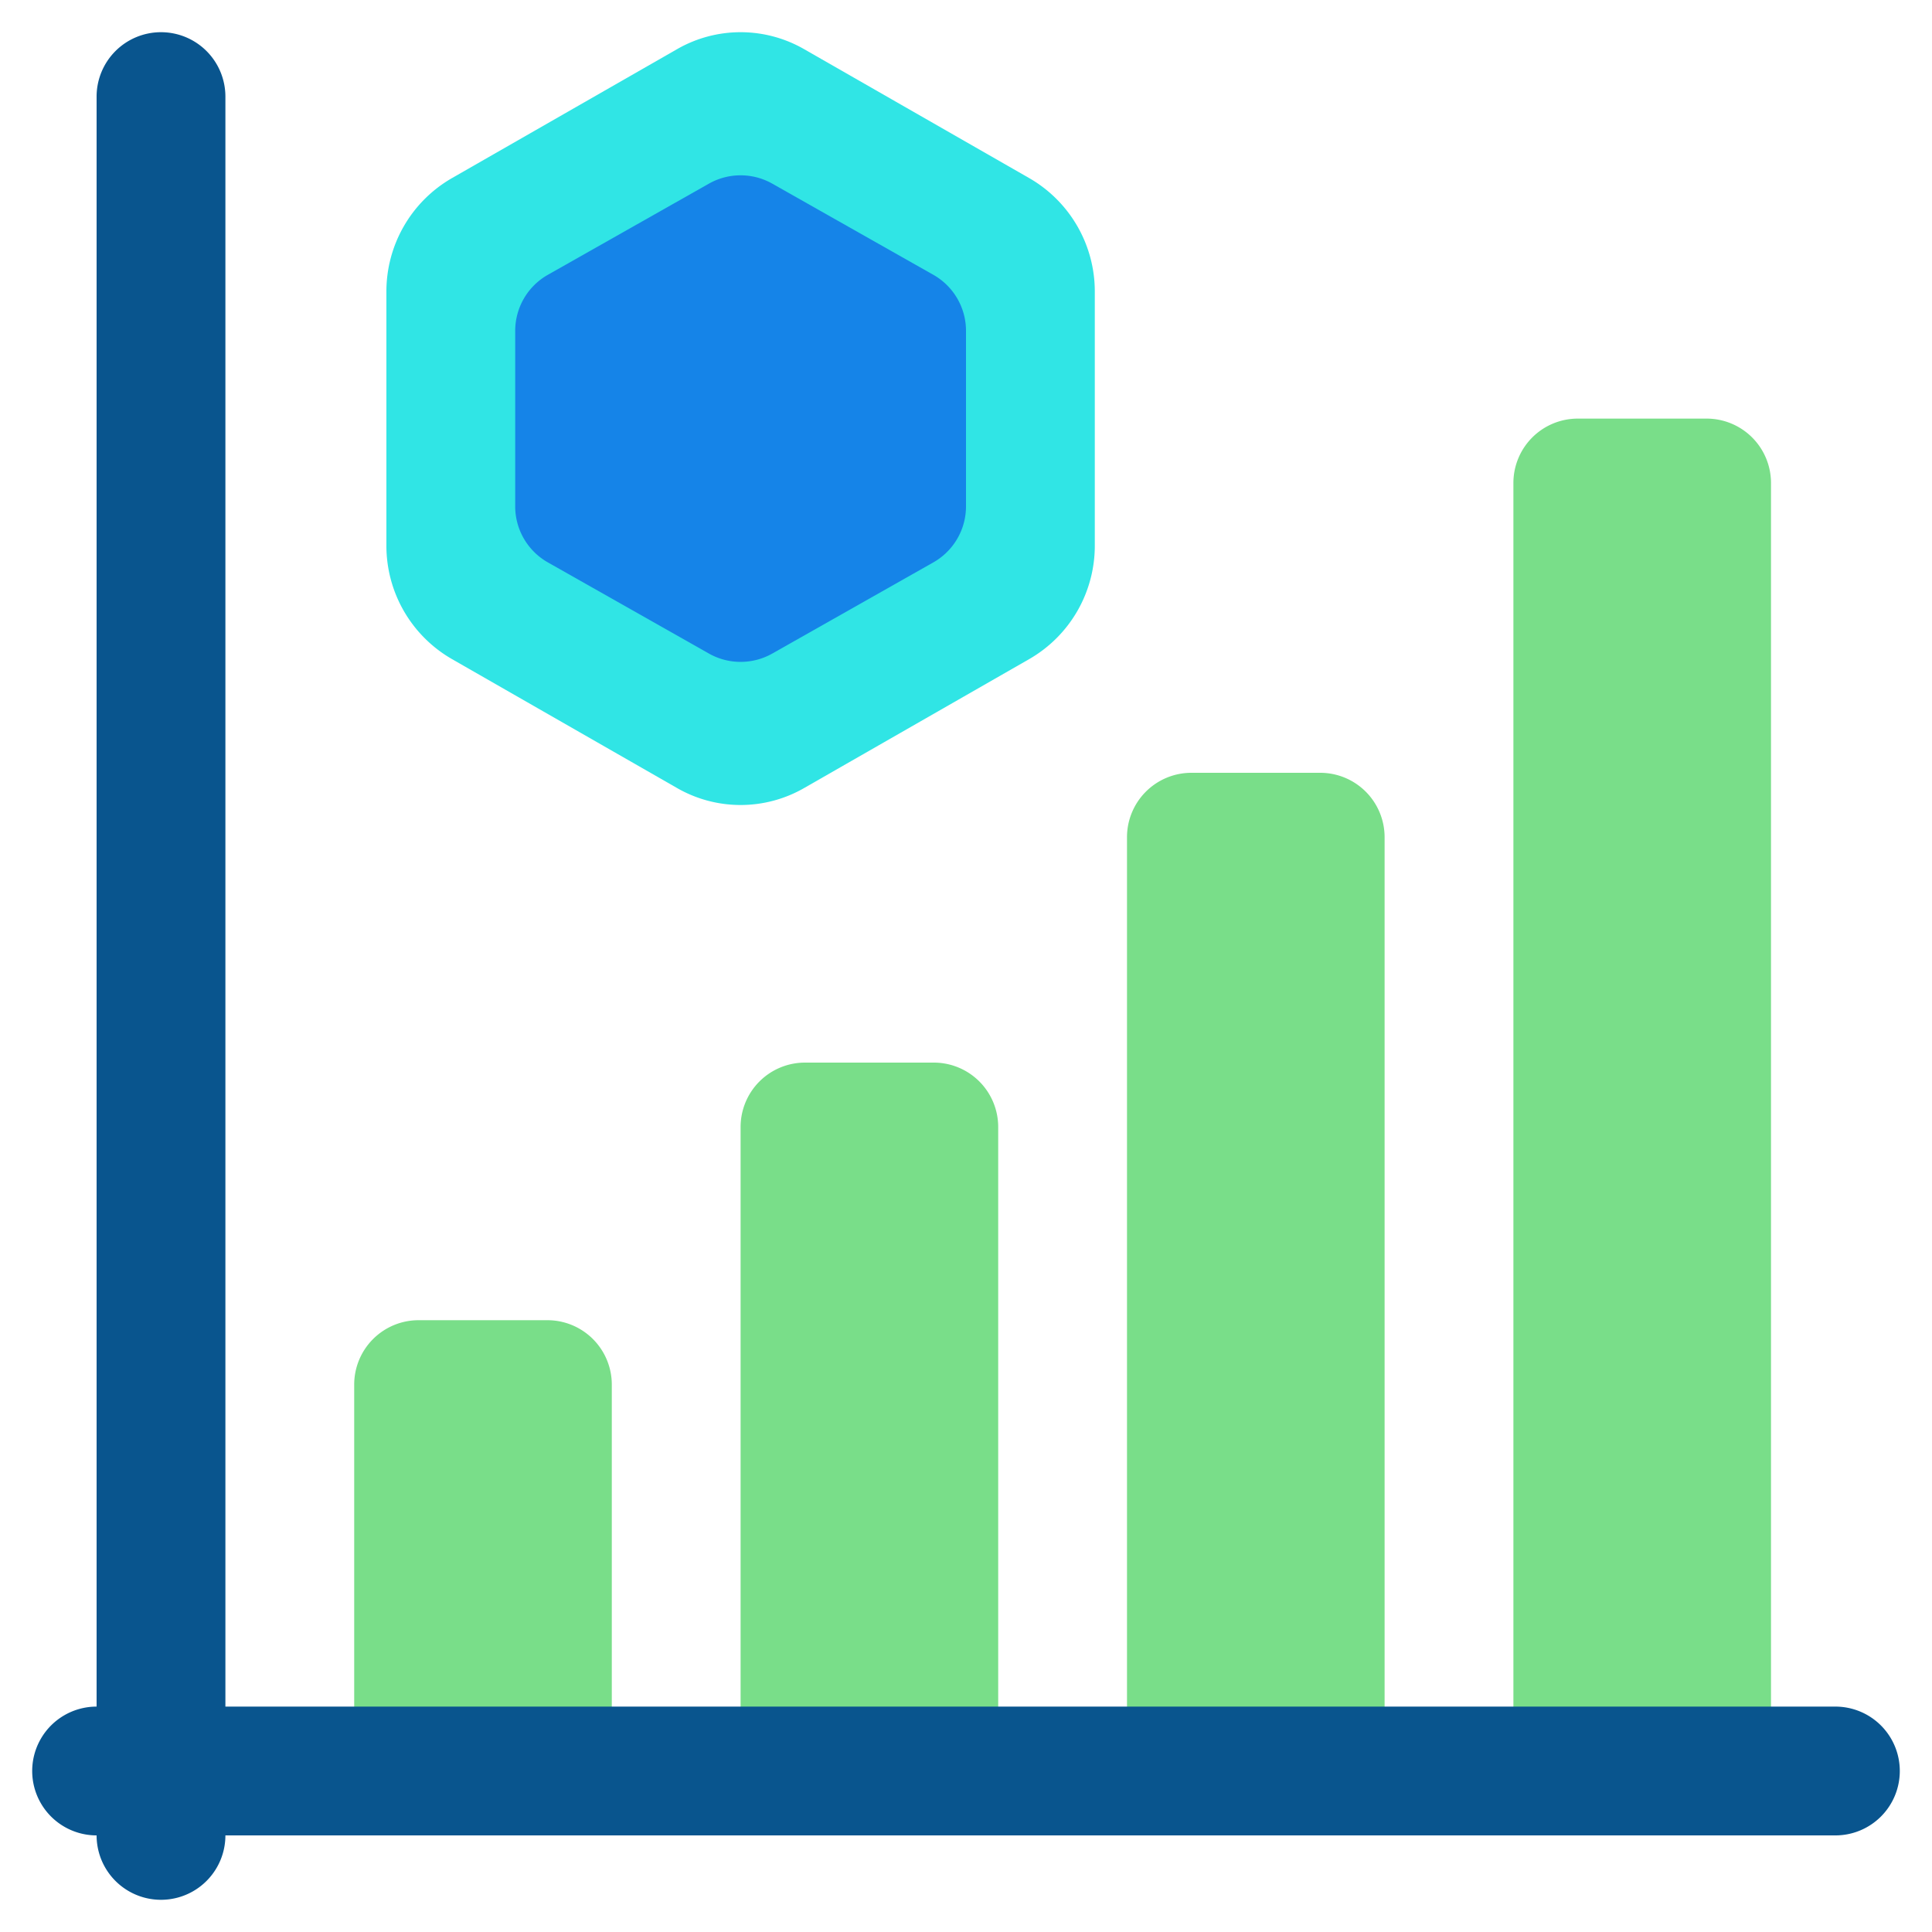 <svg id="Icons" height="512" viewBox="0 0 60 60" width="512" xmlns="http://www.w3.org/2000/svg"><g fill="#79de89"><path d="m19 54v-11a2 2 0 0 0 -2-2h-4a2 2 0 0 0 -2 2v11z"/><path d="m31 54v-19a2 2 0 0 0 -2-2h-4a2 2 0 0 0 -2 2v19z"/><path d="m43 54v-28a2 2 0 0 0 -2-2h-4a2 2 0 0 0 -2 2v28z"/><path d="m55 54v-39a2 2 0 0 0 -2-2h-4a2 2 0 0 0 -2 2v39z"/></g><path d="m34 9.06v7.88a4.06 4.06 0 0 1 -2.03 3.525l-7 4.01a3.959 3.959 0 0 1 -3.94 0l-7-4.01a4.06 4.06 0 0 1 -2.03-3.525v-7.88a4.061 4.061 0 0 1 2.03-3.525l7-4.01a3.959 3.959 0 0 1 3.94 0l7 4.01a4.061 4.061 0 0 1 2.03 3.525z" fill="#30e5e5"/><path d="m16 15.725v-5.45a2 2 0 0 1 1.015-1.741l5-2.83a2 2 0 0 1 1.97 0l5 2.83a2 2 0 0 1 1.015 1.741v5.45a2 2 0 0 1 -1.015 1.741l-5 2.83a2 2 0 0 1 -1.97 0l-5-2.83a2 2 0 0 1 -1.015-1.741z" fill="#1584e8"/><path d="m59 55a2 2 0 0 1 -2 2h-50a2 2 0 0 1 -4 0 2 2 0 0 1 0-4v-50a2 2 0 0 1 2-2 2 2 0 0 1 2 2v50h50a2 2 0 0 1 2 2z" fill="#09558e"/></svg>